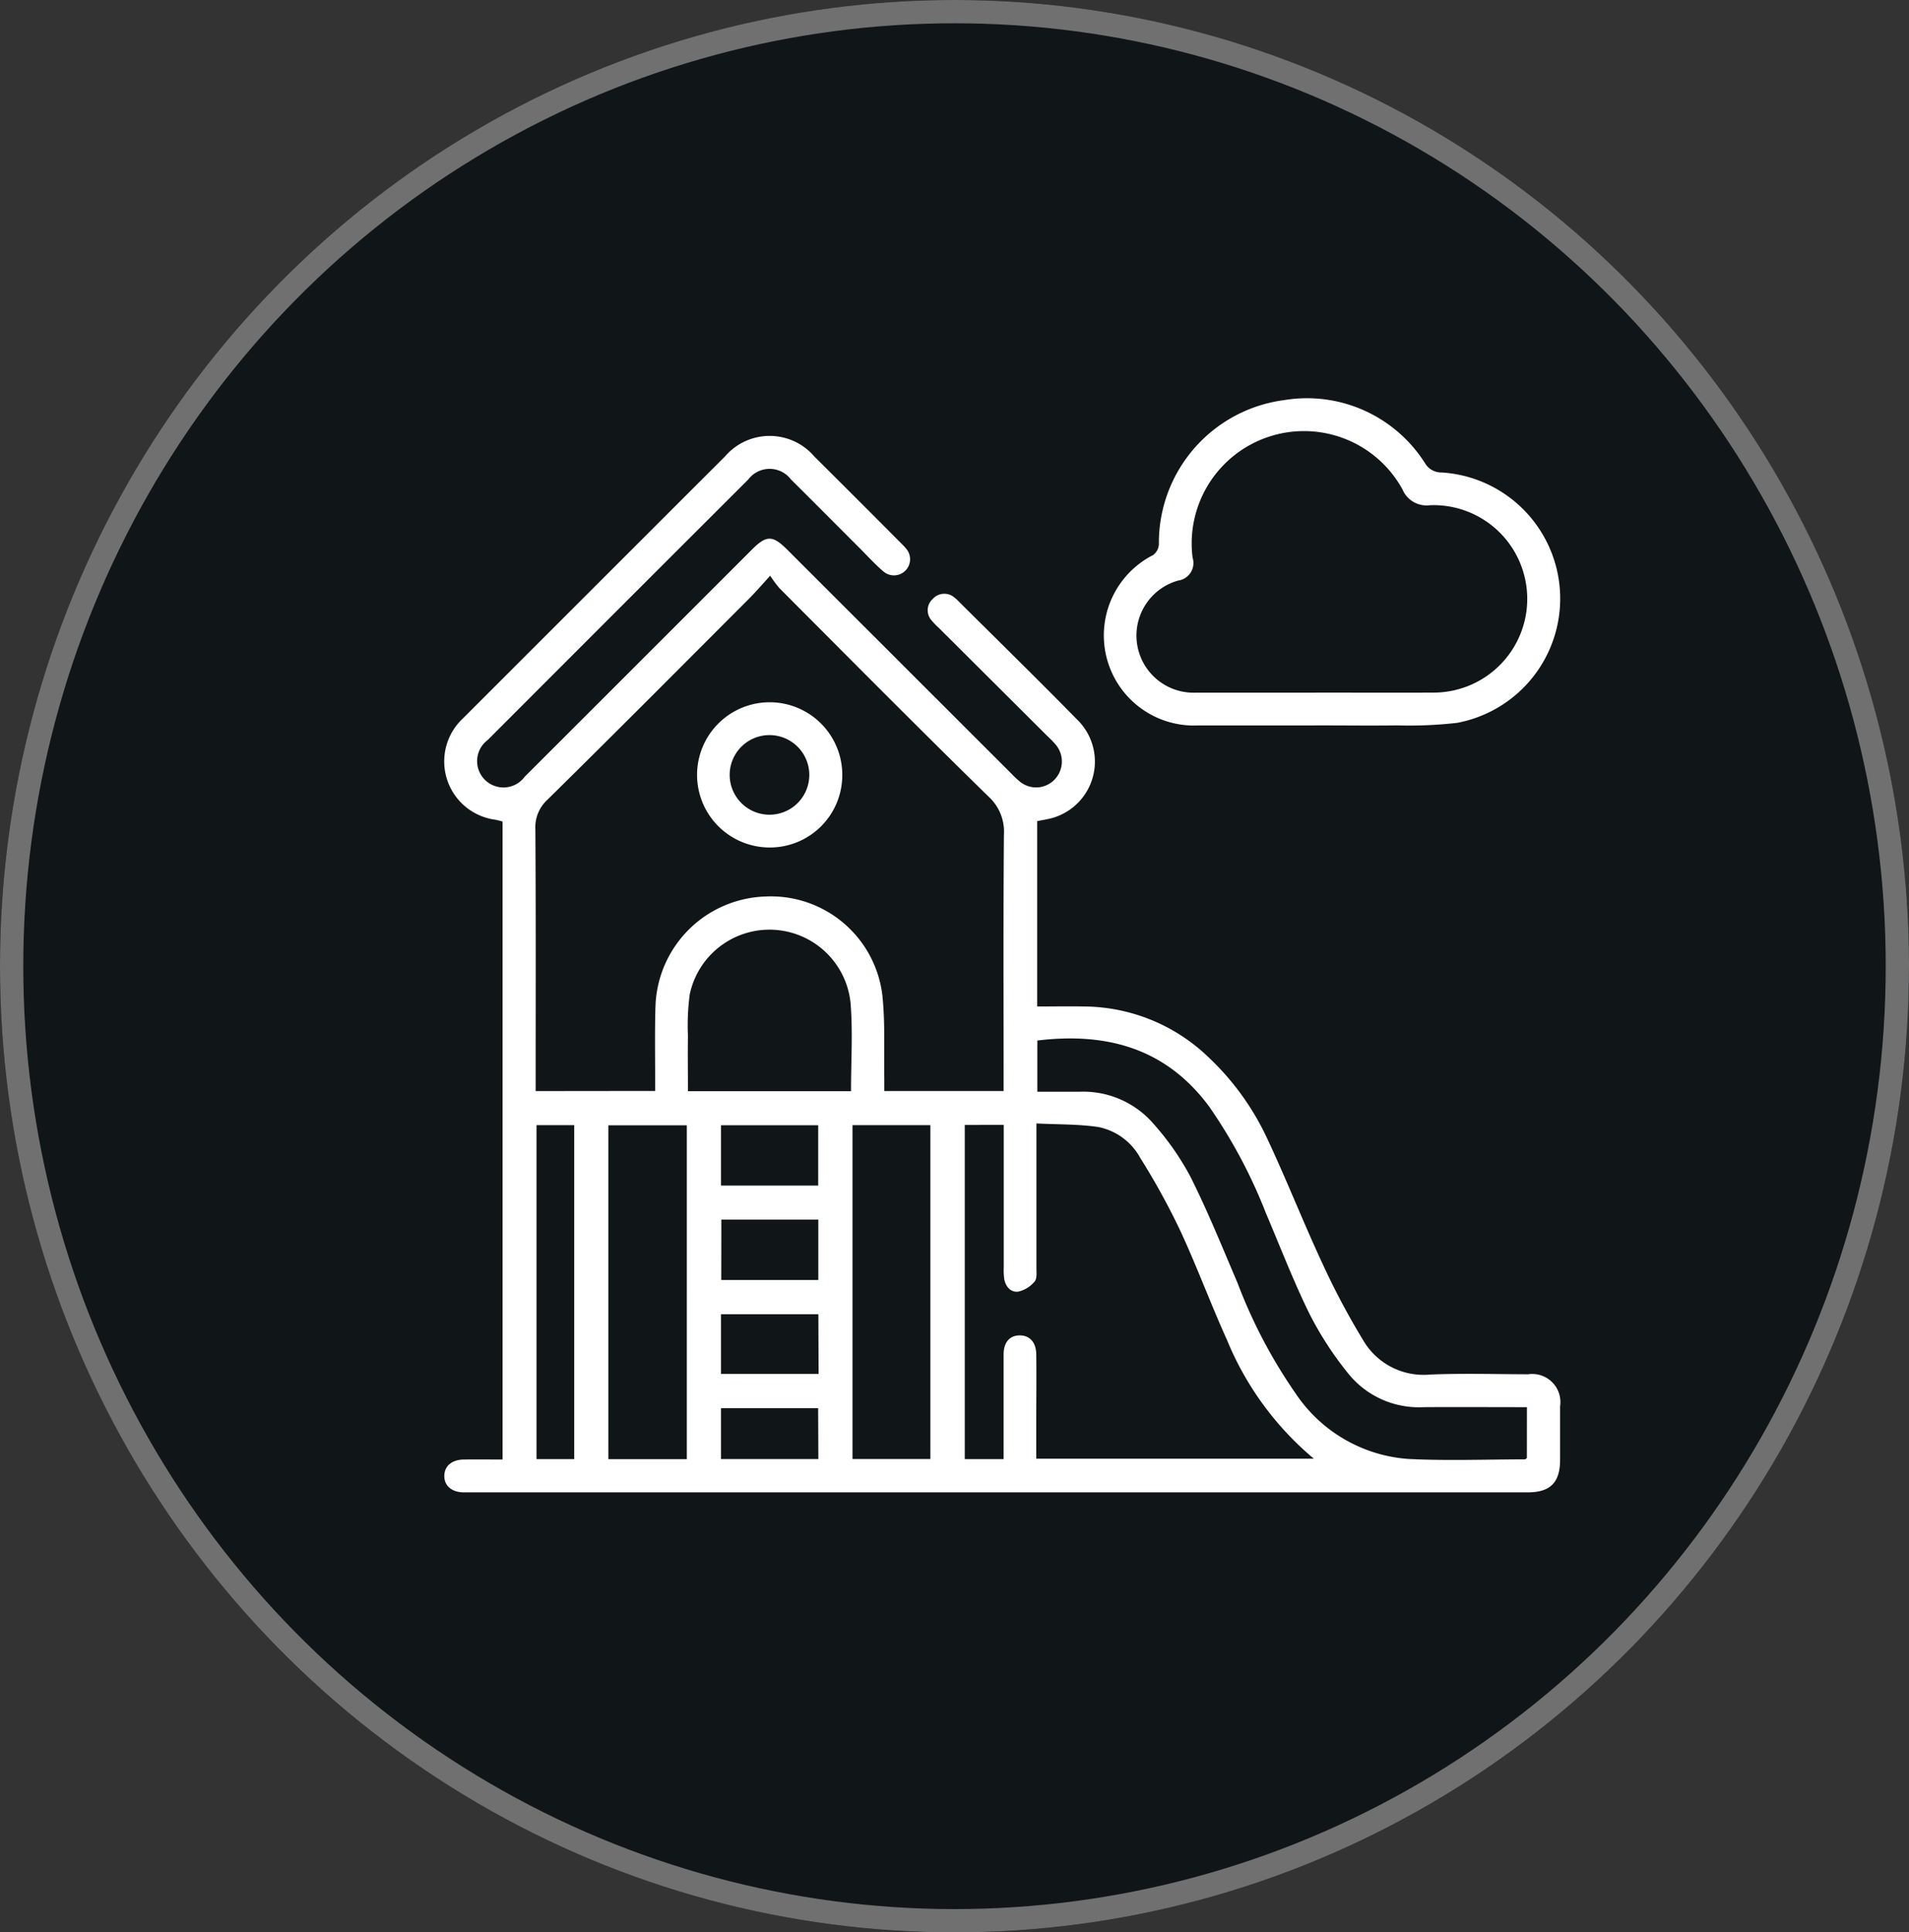<svg xmlns="http://www.w3.org/2000/svg" xmlns:xlink="http://www.w3.org/1999/xlink" width="82" height="83" viewBox="0 0 82 83">
  <rect x="0" y="0" width="82" height="83" fill="#333333" stroke="none"/>
  <defs>
    <clipPath id="clip-path">
      <rect id="Rectángulo_11319" data-name="Rectángulo 11319" width="47.947" height="46.989" fill="none"/>
    </clipPath>
  </defs>
  <g id="Grupo_25110" data-name="Grupo 25110" transform="translate(-653.273 -2860)">
    <g id="Elipse_2" data-name="Elipse 2" transform="translate(653.273 2860)" fill="#101517" stroke="#707070" stroke-width="1">
      <ellipse cx="41" cy="41.5" rx="41" ry="41.5" stroke="none"/>
      <ellipse cx="41" cy="41.5" rx="40.5" ry="41" fill="none"/>
    </g>
    <g id="Grupo_25100" data-name="Grupo 25100" transform="translate(672.343 2877.115)">
      <g id="Grupo_25099" data-name="Grupo 25099" transform="translate(0 0)" clip-path="url(#clip-path)">
        <path id="Trazado_44652" data-name="Trazado 44652" d="M2.518,46.537V19.129c-.11-.028-.211-.061-.315-.078A2.526,2.526,0,0,1,.814,14.7L8.558,6.959q1.754-1.754,3.51-3.507a2.527,2.527,0,0,1,3.844,0q1.875,1.864,3.74,3.74a2.289,2.289,0,0,1,.221.241.693.693,0,0,1-.991.959c-.355-.3-.673-.651-1-.981-.993-.992-1.982-1.989-2.979-2.978a1.15,1.15,0,0,0-1.833.006q-5.6,5.59-11.187,11.185a1.132,1.132,0,1,0,1.588,1.577Q8.35,12.328,13.23,7.446c.622-.621.887-.62,1.511,0l9.634,9.627a3.809,3.809,0,0,0,.376.351,1.1,1.1,0,0,0,1.487-.107,1.121,1.121,0,0,0,.037-1.493c-.119-.144-.257-.272-.39-.4q-2.321-2.313-4.641-4.625a2.773,2.773,0,0,1-.291-.3A.654.654,0,0,1,21,9.564a.663.663,0,0,1,.931-.053,1.368,1.368,0,0,1,.173.157c1.691,1.684,3.4,3.354,5.069,5.057a2.518,2.518,0,0,1-1.023,4.246c-.208.061-.425.09-.668.141v7.961c.678,0,1.359-.013,2.039,0a7.777,7.777,0,0,1,5.289,2.151,11.4,11.4,0,0,1,2.542,3.5c.842,1.789,1.563,3.633,2.4,5.427A32.232,32.232,0,0,0,39.479,41.4a3,3,0,0,0,2.877,1.482c1.4-.056,2.808-.016,4.212-.011a1.209,1.209,0,0,1,1.375,1.378q0,1.146,0,2.293c0,.977-.419,1.4-1.392,1.4q-8.378,0-16.757,0H1.2c-.125,0-.25,0-.375,0-.5-.013-.816-.29-.81-.71s.319-.688.828-.7c.543-.008,1.087,0,1.678,0m6.55-15.831c0-.193,0-.361,0-.528,0-1.06-.019-2.122.017-3.181a4.877,4.877,0,0,1,4.685-4.641,4.823,4.823,0,0,1,5.05,4.171c.138,1.2.069,2.428.092,3.643,0,.179,0,.359,0,.54H24.04V30.14c0-3.478-.016-6.956.013-10.434a2.043,2.043,0,0,0-.666-1.653c-3.021-2.956-6-5.96-8.981-8.952a5.088,5.088,0,0,1-.393-.531c-.363.4-.625.7-.91.989-2.877,2.88-5.747,5.767-8.648,8.623a1.606,1.606,0,0,0-.528,1.288c.023,3.556.012,7.112.012,10.668v.569Zm13.3,1.459V46.515H24.04c0-.189,0-.356,0-.523,0-1.326,0-2.651,0-3.976,0-.523.266-.816.695-.816s.7.3.707.814c.012.967,0,1.934,0,2.9,0,.526,0,1.051,0,1.582H37.365A13.181,13.181,0,0,1,33.636,41.4c-.7-1.545-1.286-3.142-2-4.68a30.236,30.236,0,0,0-1.728-3.144,2.638,2.638,0,0,0-1.8-1.326c-.854-.127-1.729-.106-2.659-.153v.589q0,2.806,0,5.613c0,.2.031.462-.077.587a1.293,1.293,0,0,1-.686.431c-.321.055-.548-.189-.615-.516a2.579,2.579,0,0,1-.026-.513q0-2.784,0-5.567v-.562ZM46.518,44.283c-1.515,0-2.981-.01-4.445,0a3.891,3.891,0,0,1-3.248-1.467,14.483,14.483,0,0,1-1.645-2.538c-.693-1.408-1.257-2.881-1.873-4.328a22.138,22.138,0,0,0-2.43-4.567c-1.864-2.528-4.423-3.207-7.389-2.848v2.2c.631,0,1.222,0,1.812,0a3.986,3.986,0,0,1,3.164,1.36,11.722,11.722,0,0,1,1.6,2.288c.745,1.486,1.37,3.035,2.024,4.566a21.94,21.94,0,0,0,2.493,4.743,6.369,6.369,0,0,0,4.849,2.816c1.664.083,3.336.018,5,.017.024,0,.05-.031.086-.055ZM10.432,32.176H7.061v14.34h3.371ZM17.548,46.51h3.346V32.17H17.548Zm-.063-15.8c0-1.293.081-2.543-.019-3.778a3.5,3.5,0,0,0-6.909-.376,10.109,10.109,0,0,0-.077,1.769c-.011.789,0,1.577,0,2.385ZM3.975,46.515H5.594V32.169H3.975Zm12.1-14.342H11.9v2.591h4.175Zm-4.164,6.649H16.08V36.229H11.915Zm4.171,1.472H11.9v2.561h4.192Zm-.009,4.033H11.9v2.185h4.182Z" transform="translate(0 -0.957)" fill="#fff"/>
        <path id="Trazado_44653" data-name="Trazado 44653" d="M54.239,14.046c-1.684,0-3.368,0-5.052,0a3.871,3.871,0,0,1-1.9-7.316.625.625,0,0,0,.254-.458A6.183,6.183,0,0,1,52.925.07a6,6,0,0,1,6.052,2.717.808.808,0,0,0,.713.392,5.429,5.429,0,0,1,.668,10.753,17.866,17.866,0,0,1-2.563.11c-1.185.016-2.37,0-3.555,0m.05-1.408c1.668,0,3.336.009,5,0a4.026,4.026,0,1,0-.1-8.049,1.122,1.122,0,0,1-1.183-.674,4.824,4.824,0,0,0-9.017,2.931.759.759,0,0,1-.619.979,2.454,2.454,0,0,0,.769,4.815c1.715,0,3.429,0,5.144,0" transform="translate(-16.832 0)" fill="#fff"/>
        <path id="Trazado_44654" data-name="Trazado 44654" d="M20.432,27.038a3.119,3.119,0,1,1,3.132-3.109,3.109,3.109,0,0,1-3.132,3.109m-.02-1.408a1.71,1.71,0,1,0-1.685-1.744,1.713,1.713,0,0,0,1.685,1.744" transform="translate(-6.454 -7.751)" fill="#fff"/>
      </g>
    </g>
  </g>
</svg>

